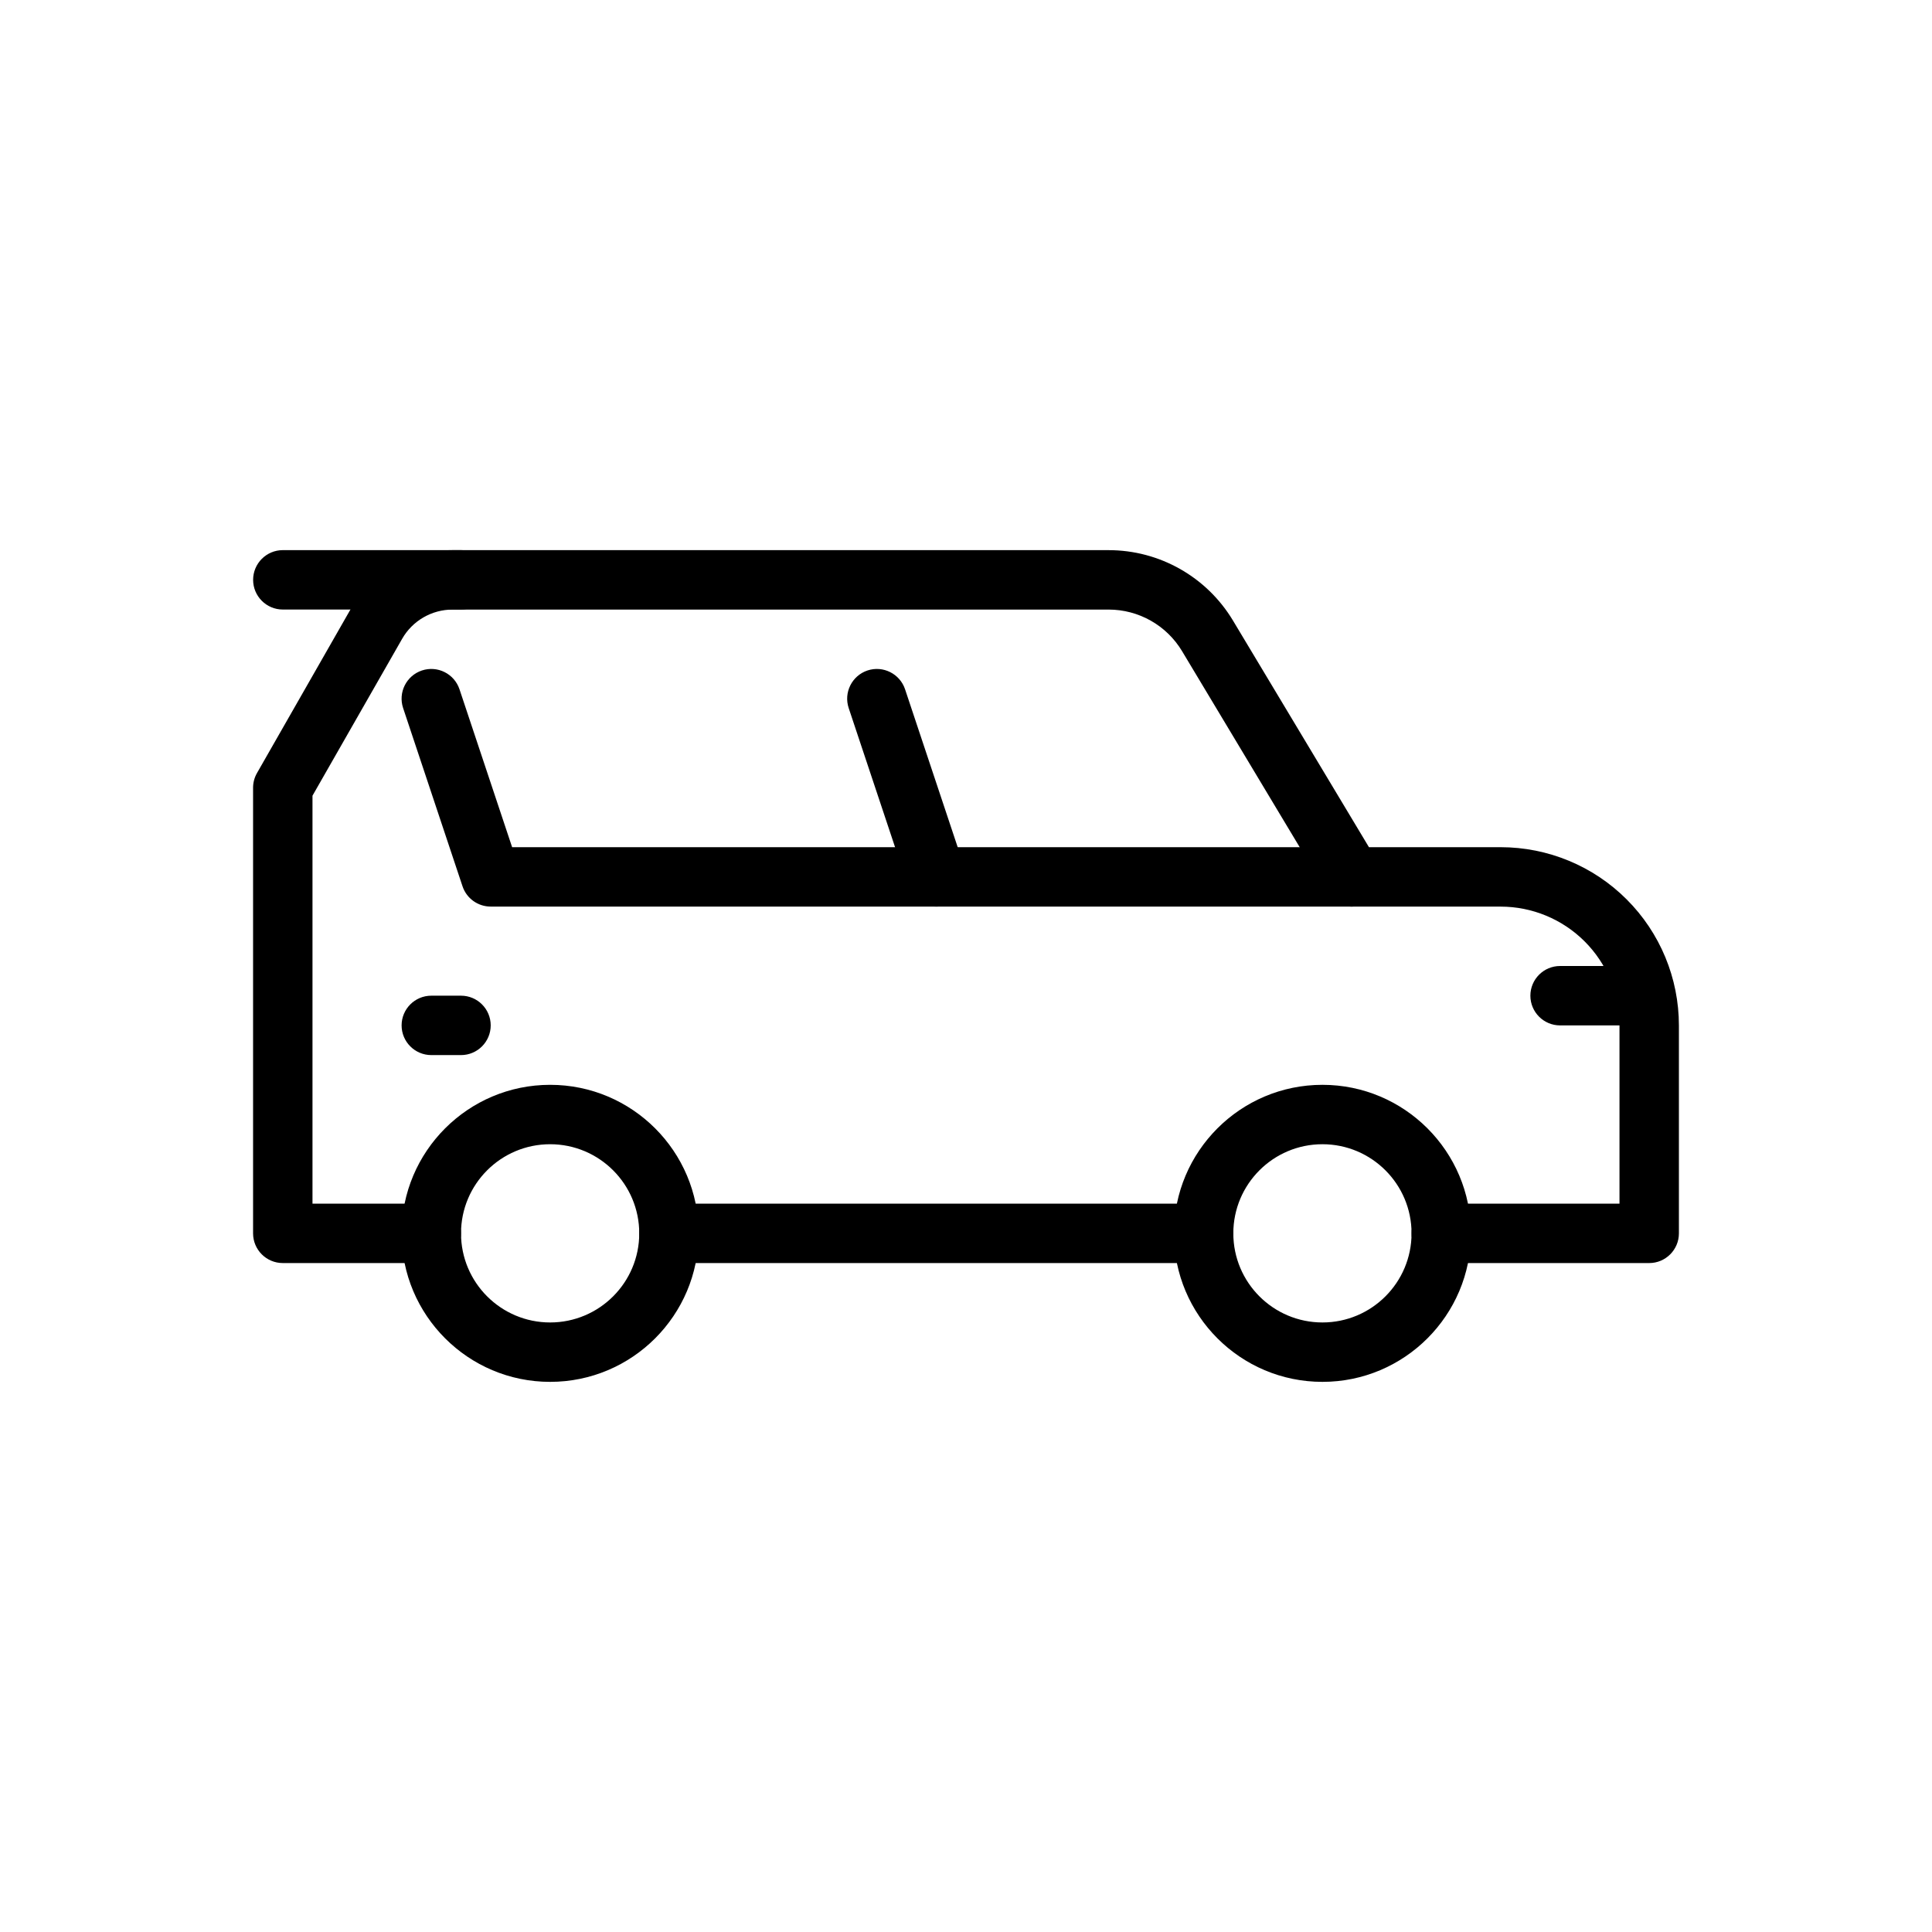 <?xml version="1.0" encoding="UTF-8"?>
<!-- Uploaded to: SVG Repo, www.svgrepo.com, Generator: SVG Repo Mixer Tools -->
<svg fill="#000000" width="800px" height="800px" version="1.1" viewBox="144 144 512 512" xmlns="http://www.w3.org/2000/svg">
 <g fill-rule="evenodd">
  <path d="m226.81 462.98h31.488c4.344 0 7.871 3.527 7.871 7.871s-3.527 7.871-7.871 7.871h-39.359c-4.344 0-7.871-3.527-7.871-7.871v-118.08c0-1.371 0.355-2.715 1.039-3.906 0 0 15.539-27.199 24.789-43.383 5.543-9.699 15.863-15.688 27.039-15.688h173.86c13.5 0 26.008 7.086 32.961 18.664l36.031 60.055h34.891c12.531 0 24.555 4.977 33.41 13.84 8.863 8.855 13.84 20.875 13.84 33.41v55.09c0 4.344-3.527 7.871-7.871 7.871h-55.105c-4.344 0-7.871-3.527-7.871-7.871s3.527-7.871 7.871-7.871h47.23v-47.215c0-8.359-3.32-16.367-9.227-22.277-5.91-5.902-13.918-9.227-22.277-9.227h-39.344c-2.762 0-5.328-1.449-6.746-3.824 0 0-24.648-41.066-38.328-63.875-4.102-6.84-11.492-11.02-19.461-11.02h-173.86c-5.527 0-10.637 2.961-13.375 7.762l-23.75 41.562v108.11z"/>
  <path d="m321.28 478.72h141.7c4.344 0 7.871-3.527 7.871-7.871s-3.527-7.871-7.871-7.871h-141.7c-4.344 0-7.871 3.527-7.871 7.871s3.527 7.871 7.871 7.871z"/>
  <path d="m279.72 368.51h222.61c4.344 0 7.871 3.527 7.871 7.871s-3.527 7.871-7.871 7.871h-228.29c-3.387 0-6.398-2.164-7.469-5.383l-15.742-47.23c-1.371-4.117 0.859-8.582 4.984-9.957 4.117-1.371 8.582 0.859 9.957 4.984l13.949 41.848z"/>
  <path d="m368.91 331.64 15.742 47.23c1.379 4.125 5.84 6.352 9.957 4.984 4.125-1.379 6.352-5.84 4.984-9.957l-15.742-47.23c-1.379-4.125-5.84-6.352-9.957-4.984-4.125 1.379-6.352 5.84-4.984 9.957z"/>
  <path d="m289.79 431.49c-21.727 0-39.359 17.633-39.359 39.359 0 21.727 17.633 39.359 39.359 39.359 21.727 0 39.359-17.633 39.359-39.359 0-21.727-17.633-39.359-39.359-39.359zm0 15.742c13.035 0 23.617 10.578 23.617 23.617 0 13.035-10.578 23.617-23.617 23.617-13.035 0-23.617-10.578-23.617-23.617 0-13.035 10.578-23.617 23.617-23.617z"/>
  <path d="m494.46 431.49c-21.727 0-39.359 17.633-39.359 39.359 0 21.727 17.633 39.359 39.359 39.359 21.727 0 39.359-17.633 39.359-39.359 0-21.727-17.633-39.359-39.359-39.359zm0 15.742c13.035 0 23.617 10.578 23.617 23.617 0 13.035-10.578 23.617-23.617 23.617-13.035 0-23.617-10.578-23.617-23.617 0-13.035 10.578-23.617 23.617-23.617z"/>
  <path d="m266.18 289.79h-47.23c-4.344 0-7.871 3.527-7.871 7.871s3.527 7.871 7.871 7.871h47.23c4.344 0 7.871-3.527 7.871-7.871s-3.527-7.871-7.871-7.871z"/>
  <path d="m573.18 400h-15.742c-4.344 0-7.871 3.527-7.871 7.871s3.527 7.871 7.871 7.871h15.742c4.344 0 7.871-3.527 7.871-7.871s-3.527-7.871-7.871-7.871z"/>
  <path d="m258.3 423.61h7.871c4.344 0 7.871-3.527 7.871-7.871s-3.527-7.871-7.871-7.871h-7.871c-4.344 0-7.871 3.527-7.871 7.871s3.527 7.871 7.871 7.871z"/>
 </g>
</svg>